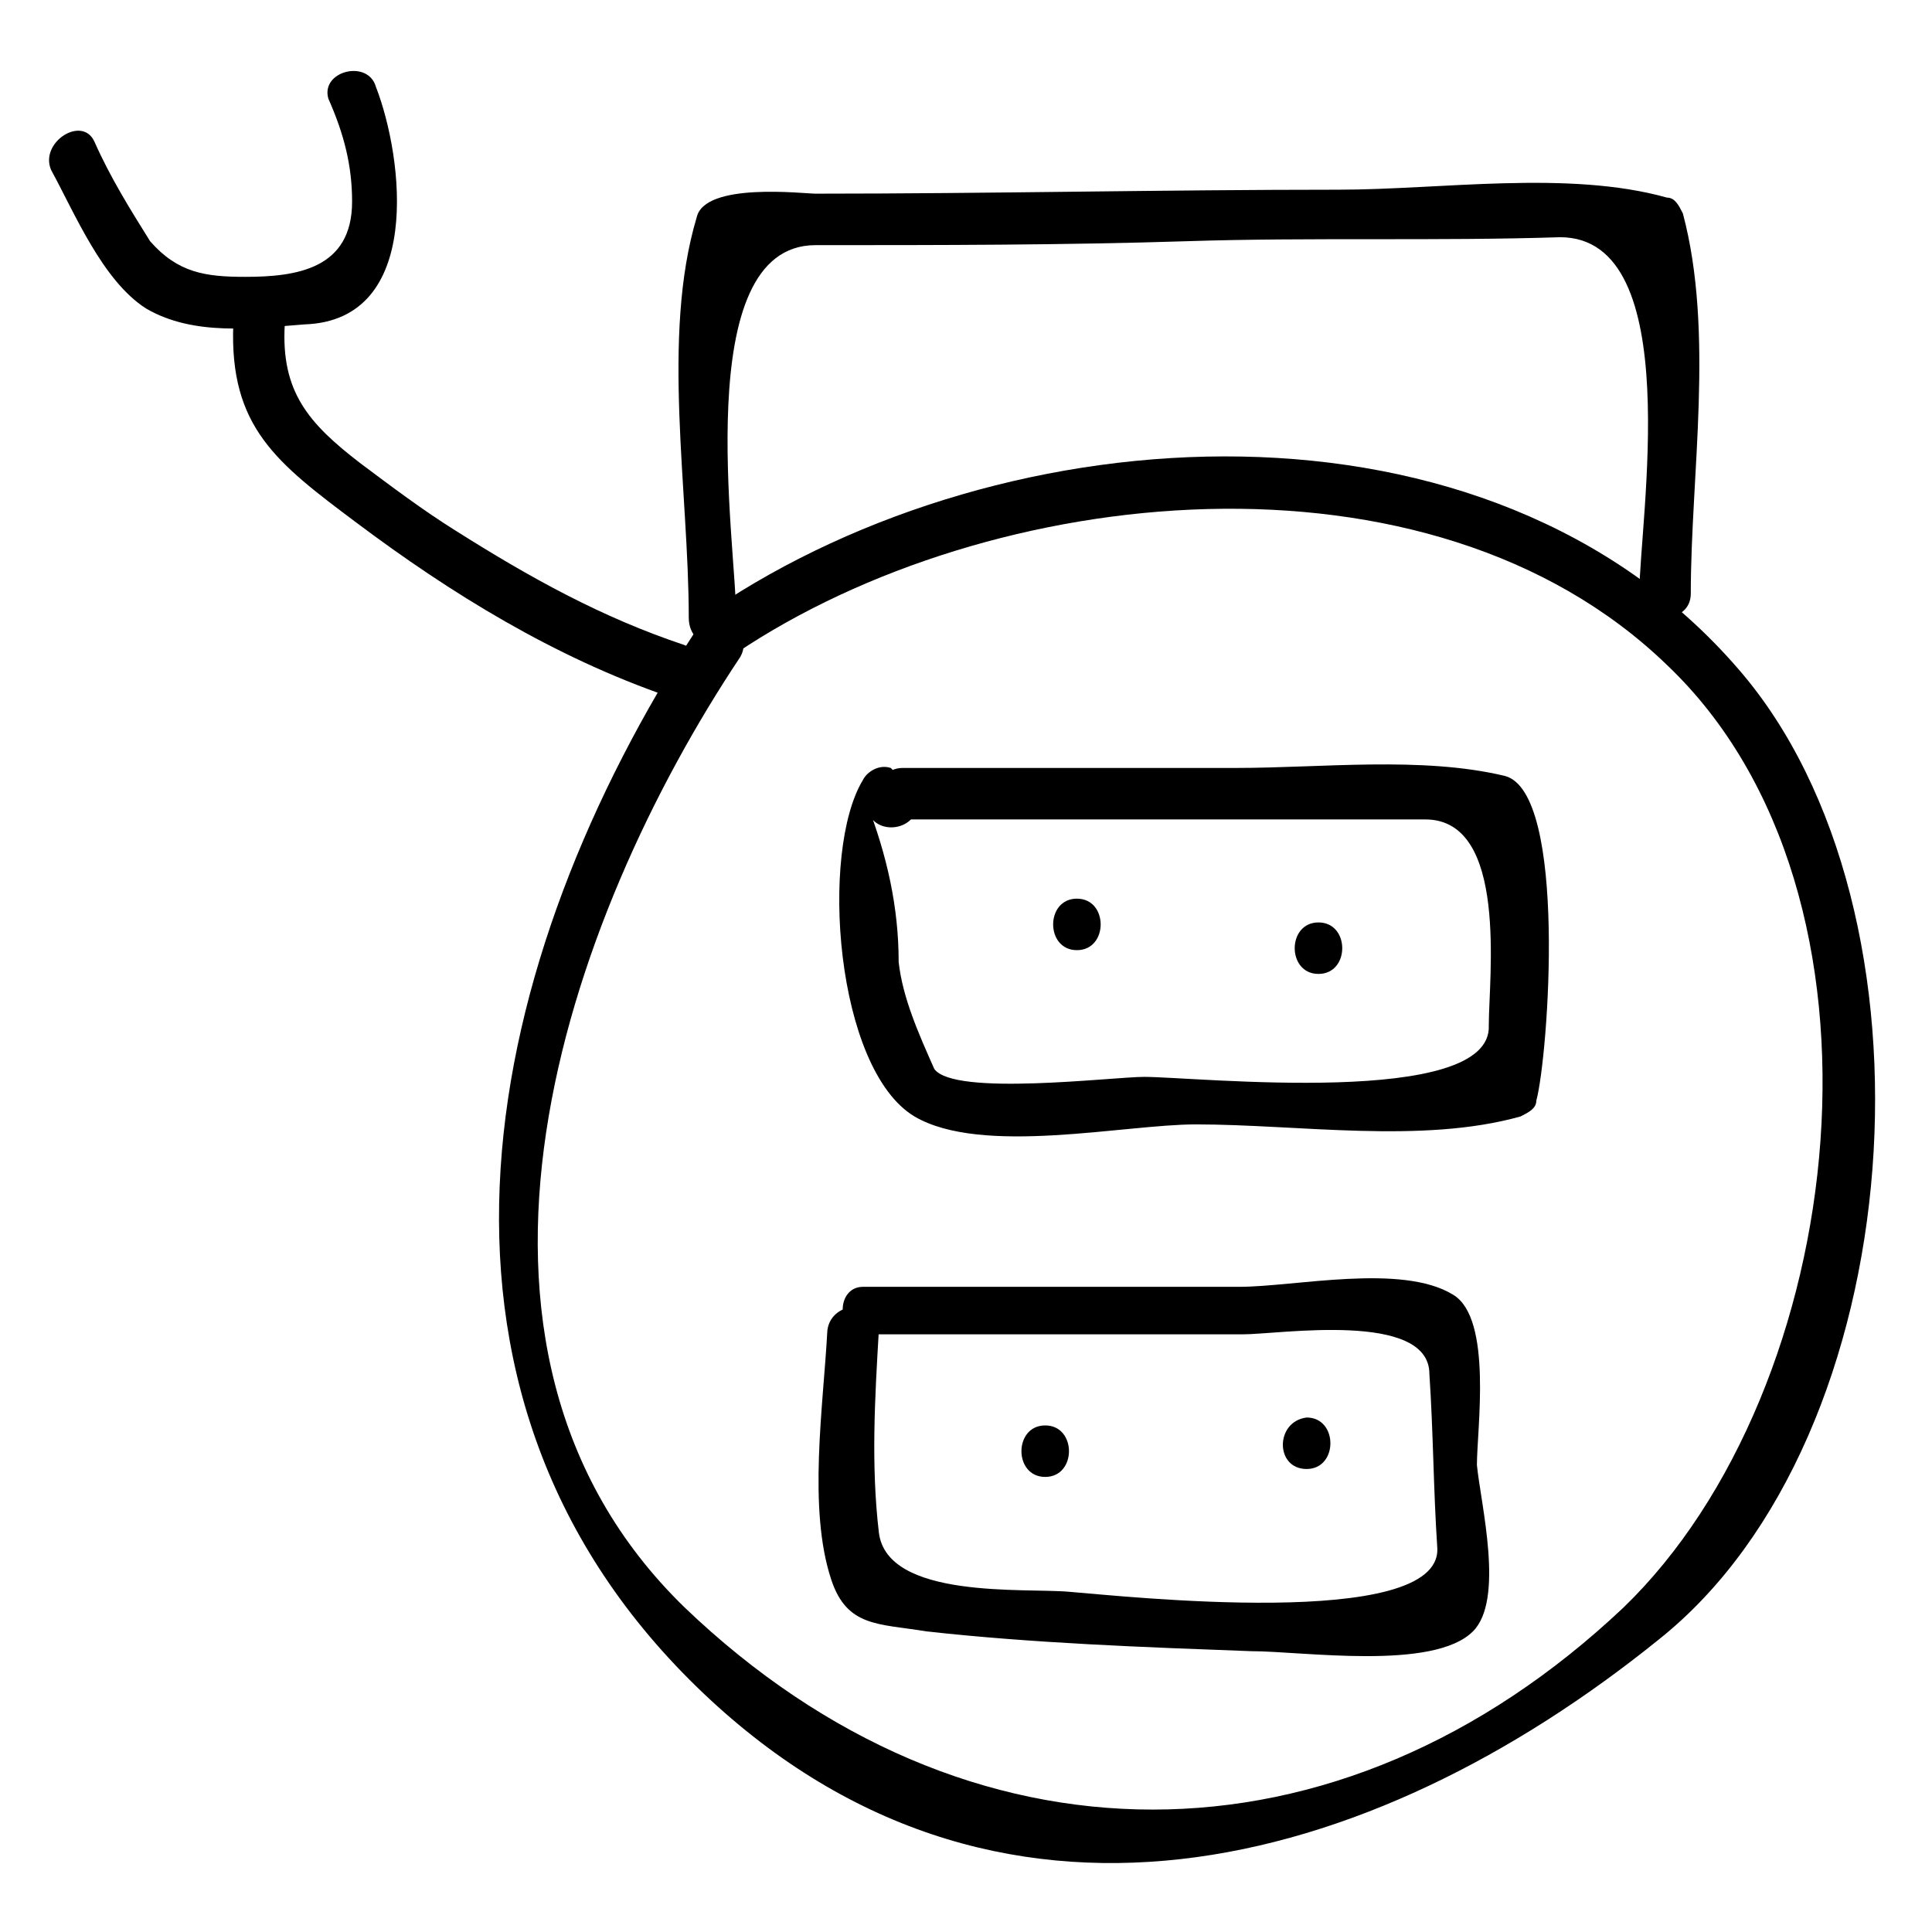 <?xml version="1.0" encoding="UTF-8"?>
<!-- Uploaded to: SVG Repo, www.svgrepo.com, Generator: SVG Repo Mixer Tools -->
<svg fill="#000000" width="800px" height="800px" version="1.1" viewBox="144 144 512 512" xmlns="http://www.w3.org/2000/svg">
 <g>
  <path d="m328.62 310.78c-56.68 87.117-81.867 200.47 0 280.24 78.719 76.621 178.43 49.332 255.05-12.594 67.176-53.531 76.621-193.13 20.992-257.15-66.125-76.621-194.18-68.223-271.85-15.742-7.348 4.199 0 15.742 6.297 11.547 67.176-45.133 183.68-57.727 246.66 3.148 64.027 60.879 48.281 192.08-11.547 249.8-75.57 71.371-174.23 71.371-248.75 0-71.371-69.273-31.488-182.63 14.695-251.91 4.199-7.348-7.348-13.645-11.547-7.348z"/>
  <path d="m339.12 307.63c0-18.895-12.594-98.664 20.992-98.664 32.539 0 66.125 0 98.664-1.051 32.539-1.051 66.125 0 98.664-1.051 33.586 0 20.992 75.57 20.992 94.465 0 8.398 13.645 8.398 13.645 0 0-31.488 6.297-69.273-2.098-100.76-1.051-2.098-2.098-4.199-4.199-4.199-26.238-7.348-59.828-2.098-87.117-2.098-46.184 0-92.363 1.051-138.55 1.051-3.148 0-29.391-3.148-31.488 6.297-9.445 31.488-2.098 72.422-2.098 106.01-0.004 9.445 12.59 9.445 12.59 0z"/>
  <path d="m383.2 361.16h88.168 50.383c22.043 0 16.793 41.984 16.793 54.578 1.051 22.043-77.672 13.645-91.316 13.645-8.398 0-50.383 5.246-55.629-2.098-4.199-9.445-8.398-18.895-9.445-28.34 0-14.695-3.148-28.34-8.398-41.984 0 8.398 12.594 8.398 13.645 0v-2.098c0-3.148-2.098-5.246-5.246-6.297-1.051 0-1.051 0-2.098-1.051-3.148-1.051-6.297 1.051-7.348 3.148-11.547 18.895-7.348 76.621 13.645 89.215 17.844 10.496 55.629 2.098 74.523 2.098 27.289 0 59.828 5.246 86.066-2.098 2.098-1.051 4.199-2.098 4.199-4.199 3.148-11.547 8.398-81.867-8.398-86.066-22.043-5.246-48.281-2.098-71.371-2.098h-88.168c-8.398 0-8.398 13.645-0.004 13.645z"/>
  <path d="m429.39 395.8c8.398 0 8.398-13.645 0-13.645-8.395 0-8.395 13.645 0 13.645z"/>
  <path d="m493.41 402.1c8.398 0 8.398-13.645 0-13.645-8.398 0-8.398 13.645 0 13.645z"/>
  <path d="m373.76 497.61h99.711c9.445 0 49.332-6.297 49.332 10.496 1.051 15.742 1.051 30.438 2.098 46.184 1.051 22.043-83.969 12.594-97.613 11.547-11.547-1.051-48.281 2.098-50.383-15.742-2.098-17.844-1.051-35.688 0-53.531 1.051-8.398-12.594-8.398-13.645 0-1.051 19.941-5.246 47.23 1.051 66.125 4.199 12.594 12.594 11.547 25.191 13.645 28.34 3.148 57.727 4.199 86.066 5.246 13.645 0 48.281 5.246 58.777-5.246 8.398-8.398 2.098-33.586 1.051-44.082 0-9.445 4.199-38.836-6.297-45.133-13.645-8.398-41.984-2.098-56.68-2.098h-99.711c-7.344-0.008-7.344 12.59 1.051 12.59z"/>
  <path d="m420.99 535.4c8.398 0 8.398-13.645 0-13.645-8.398 0-8.398 13.645 0 13.645z"/>
  <path d="m490.27 533.3c8.398 0 8.398-13.645 0-13.645-8.398 1.051-8.398 13.645 0 13.645z"/>
  <path d="m325.48 314.98c-22.043-7.348-40.934-17.844-60.879-30.438-8.398-5.246-16.793-11.547-25.191-17.844-13.645-10.496-20.992-18.895-19.941-36.734 0-8.398-12.594-8.398-13.645 0-1.051 27.289 11.547 36.734 32.539 52.48 25.191 18.895 52.48 35.688 82.918 46.184 8.398 2.098 11.547-10.5 4.199-13.648z"/>
  <path d="m157.54 189.03c6.297 11.547 13.645 29.391 25.191 36.738 12.594 7.348 28.34 5.246 41.984 4.199 31.488-1.051 26.238-44.082 18.895-62.977-2.102-7.348-14.695-4.199-12.598 3.148 4.199 9.445 6.297 17.844 6.297 27.289 0 17.844-14.695 19.941-28.34 19.941-10.496 0-17.844-1.051-25.191-9.445-5.246-8.398-10.492-16.793-14.691-26.242-3.148-7.348-14.695 0-11.547 7.348z"/>
 </g>
</svg>